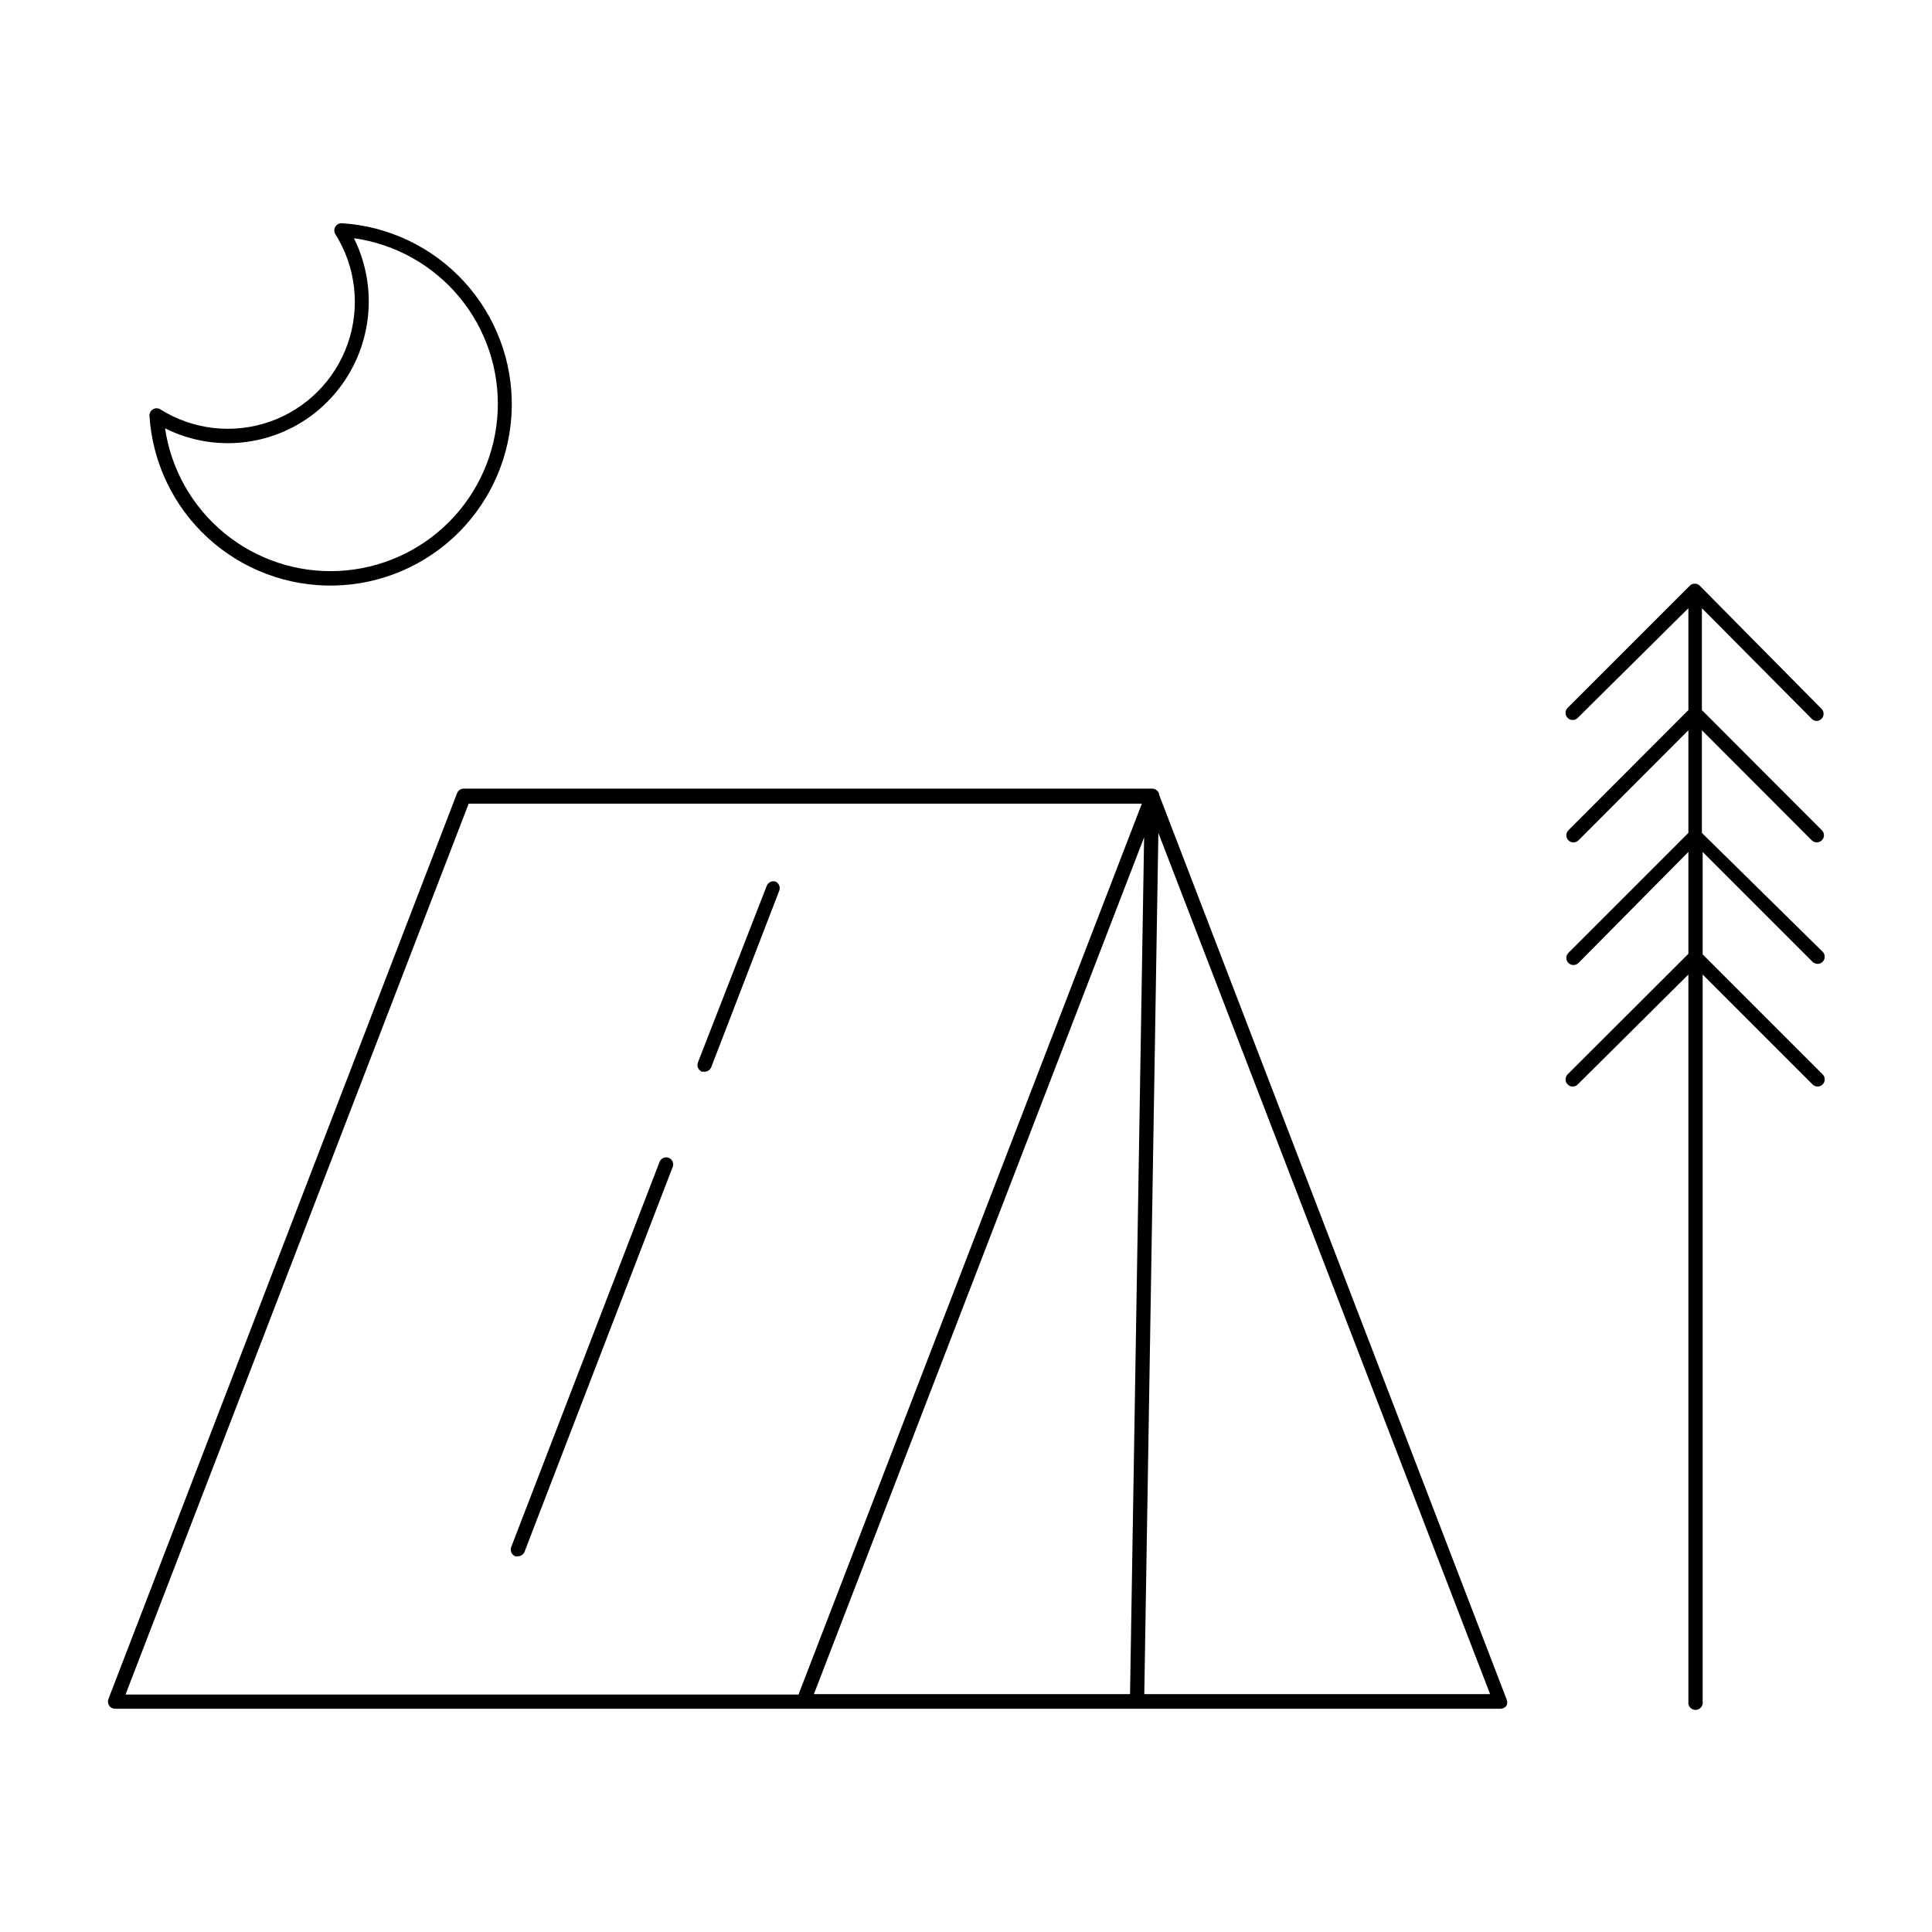 <?xml version="1.0" encoding="UTF-8"?>
<!-- Uploaded to: ICON Repo, www.svgrepo.com, Generator: ICON Repo Mixer Tools -->
<svg fill="#000000" width="800px" height="800px" version="1.1" viewBox="144 144 512 512" xmlns="http://www.w3.org/2000/svg">
 <g>
  <path d="m172.93 596.03c0.359 0.504 0.941 0.805 1.562 0.805h367.18c0.621 0 1.203-0.301 1.562-0.805 0.273-0.559 0.273-1.207 0-1.766l-92.043-239.61c0-0.312-0.109-0.613-0.305-0.855-0.352-0.516-0.938-0.816-1.562-0.809h-182.43c-0.777 0.008-1.477 0.484-1.762 1.211l-92.398 240.06c-0.211 0.59-0.137 1.238 0.199 1.766zm278.05-231.3 87.914 228.23h-91.645zm-7.508 228.23h-83.781l87.512-227.07zm-175.27-235.98h178.4l-90.988 236.09h-178.35z"/>
  <path d="m186.48 252.48c-0.602-0.375-1.363-0.375-1.965 0-0.605 0.371-0.957 1.051-0.906 1.762 0.805 12.367 6.352 23.945 15.488 32.316 9.137 8.375 21.156 12.895 33.543 12.617 12.391-0.277 24.195-5.328 32.949-14.098 8.754-8.773 13.781-20.586 14.035-32.977 0.25-12.391-4.293-24.398-12.684-33.52-8.391-9.121-19.98-14.645-32.348-15.426-0.711-0.031-1.379 0.332-1.738 0.945s-0.348 1.375 0.027 1.977c5.445 8.672 6.648 19.352 3.266 29.02-3.383 9.668-10.98 17.27-20.648 20.652-9.668 3.379-20.348 2.176-29.02-3.269zm51.387-45.344c10.91 1.559 20.848 7.125 27.879 15.613 7.027 8.488 10.645 19.289 10.141 30.297-0.504 11.012-5.09 21.438-12.863 29.25-7.769 7.812-18.176 12.449-29.18 13.008-11.008 0.559-21.828-3.004-30.352-9.988-8.523-6.988-14.141-16.898-15.754-27.801 7.012 3.512 14.957 4.715 22.691 3.438 7.738-1.277 14.871-4.965 20.387-10.539 5.512-5.566 9.152-12.707 10.414-20.438 1.266-7.727 0.09-15.66-3.363-22.688z"/>
  <path d="m624.14 334.5c0.355 0.367 0.848 0.57 1.359 0.555 0.461-0.016 0.898-0.215 1.207-0.555 0.363-0.352 0.566-0.832 0.566-1.336 0-0.504-0.203-0.984-0.566-1.336l-32.242-32.594c-0.359-0.363-0.852-0.566-1.359-0.555-0.496-0.004-0.969 0.199-1.312 0.555l-32.344 32.344c-0.359 0.352-0.562 0.832-0.562 1.336 0 0.5 0.203 0.984 0.562 1.332 0.332 0.371 0.812 0.578 1.312 0.555 0.512 0.016 1.004-0.184 1.359-0.555l29.32-29.07v27.004l-31.789 31.84v0.004c-0.359 0.352-0.562 0.832-0.562 1.336 0 0.5 0.203 0.984 0.562 1.332 0.344 0.355 0.816 0.559 1.309 0.555 0.508-0.008 0.992-0.203 1.359-0.555l29.121-29.168v27.203l-31.789 31.789v0.004c-0.359 0.352-0.562 0.832-0.562 1.332 0 0.504 0.203 0.984 0.562 1.336 0.344 0.355 0.816 0.555 1.309 0.555 0.508-0.008 0.992-0.203 1.359-0.555l29.121-29.422v27.004l-31.992 31.941c-0.359 0.352-0.562 0.832-0.562 1.336 0 0.504 0.203 0.984 0.562 1.336 0.332 0.371 0.812 0.574 1.312 0.555 0.512 0.016 1.004-0.188 1.359-0.555l29.32-29.121v192.66c-0.09 0.555 0.066 1.121 0.43 1.551 0.363 0.426 0.898 0.672 1.461 0.672s1.094-0.246 1.457-0.672c0.367-0.43 0.523-0.996 0.434-1.551v-192.66l29.121 29.121h-0.004c0.355 0.367 0.852 0.57 1.363 0.555 0.496 0.012 0.973-0.191 1.309-0.555 0.359-0.352 0.562-0.832 0.562-1.336 0-0.504-0.203-0.984-0.562-1.336l-31.789-31.789v-27.156l29.121 29.121h-0.004c0.367 0.348 0.855 0.547 1.363 0.555 0.488-0.012 0.957-0.211 1.309-0.555 0.359-0.352 0.562-0.832 0.562-1.336 0-0.504-0.203-0.984-0.562-1.336l-31.992-31.488v-27.203l29.121 29.172v-0.004c0.367 0.352 0.852 0.547 1.359 0.555 0.492-0.008 0.961-0.207 1.309-0.555 0.359-0.348 0.562-0.832 0.562-1.332 0-0.504-0.203-0.984-0.562-1.336l-31.789-31.84v-27.008z"/>
  <path d="m349.62 377.68c-0.461-0.18-0.973-0.172-1.43 0.027-0.453 0.199-0.809 0.57-0.988 1.031l-18.238 46.805c-0.379 0.973 0.09 2.07 1.059 2.469h0.707c0.777-0.008 1.473-0.484 1.762-1.211l18.035-46.805c0.309-0.891-0.074-1.871-0.906-2.316z"/>
  <path d="m321.2 450.83c-0.469-0.176-0.988-0.16-1.441 0.047-0.457 0.211-0.809 0.594-0.977 1.062l-39.297 102.02c-0.383 0.977 0.09 2.074 1.059 2.469 0.23 0.051 0.473 0.051 0.703 0 0.781-0.004 1.477-0.484 1.766-1.207l39.297-102.07c0.305-0.945-0.184-1.965-1.109-2.32z"/>
 </g>
</svg>